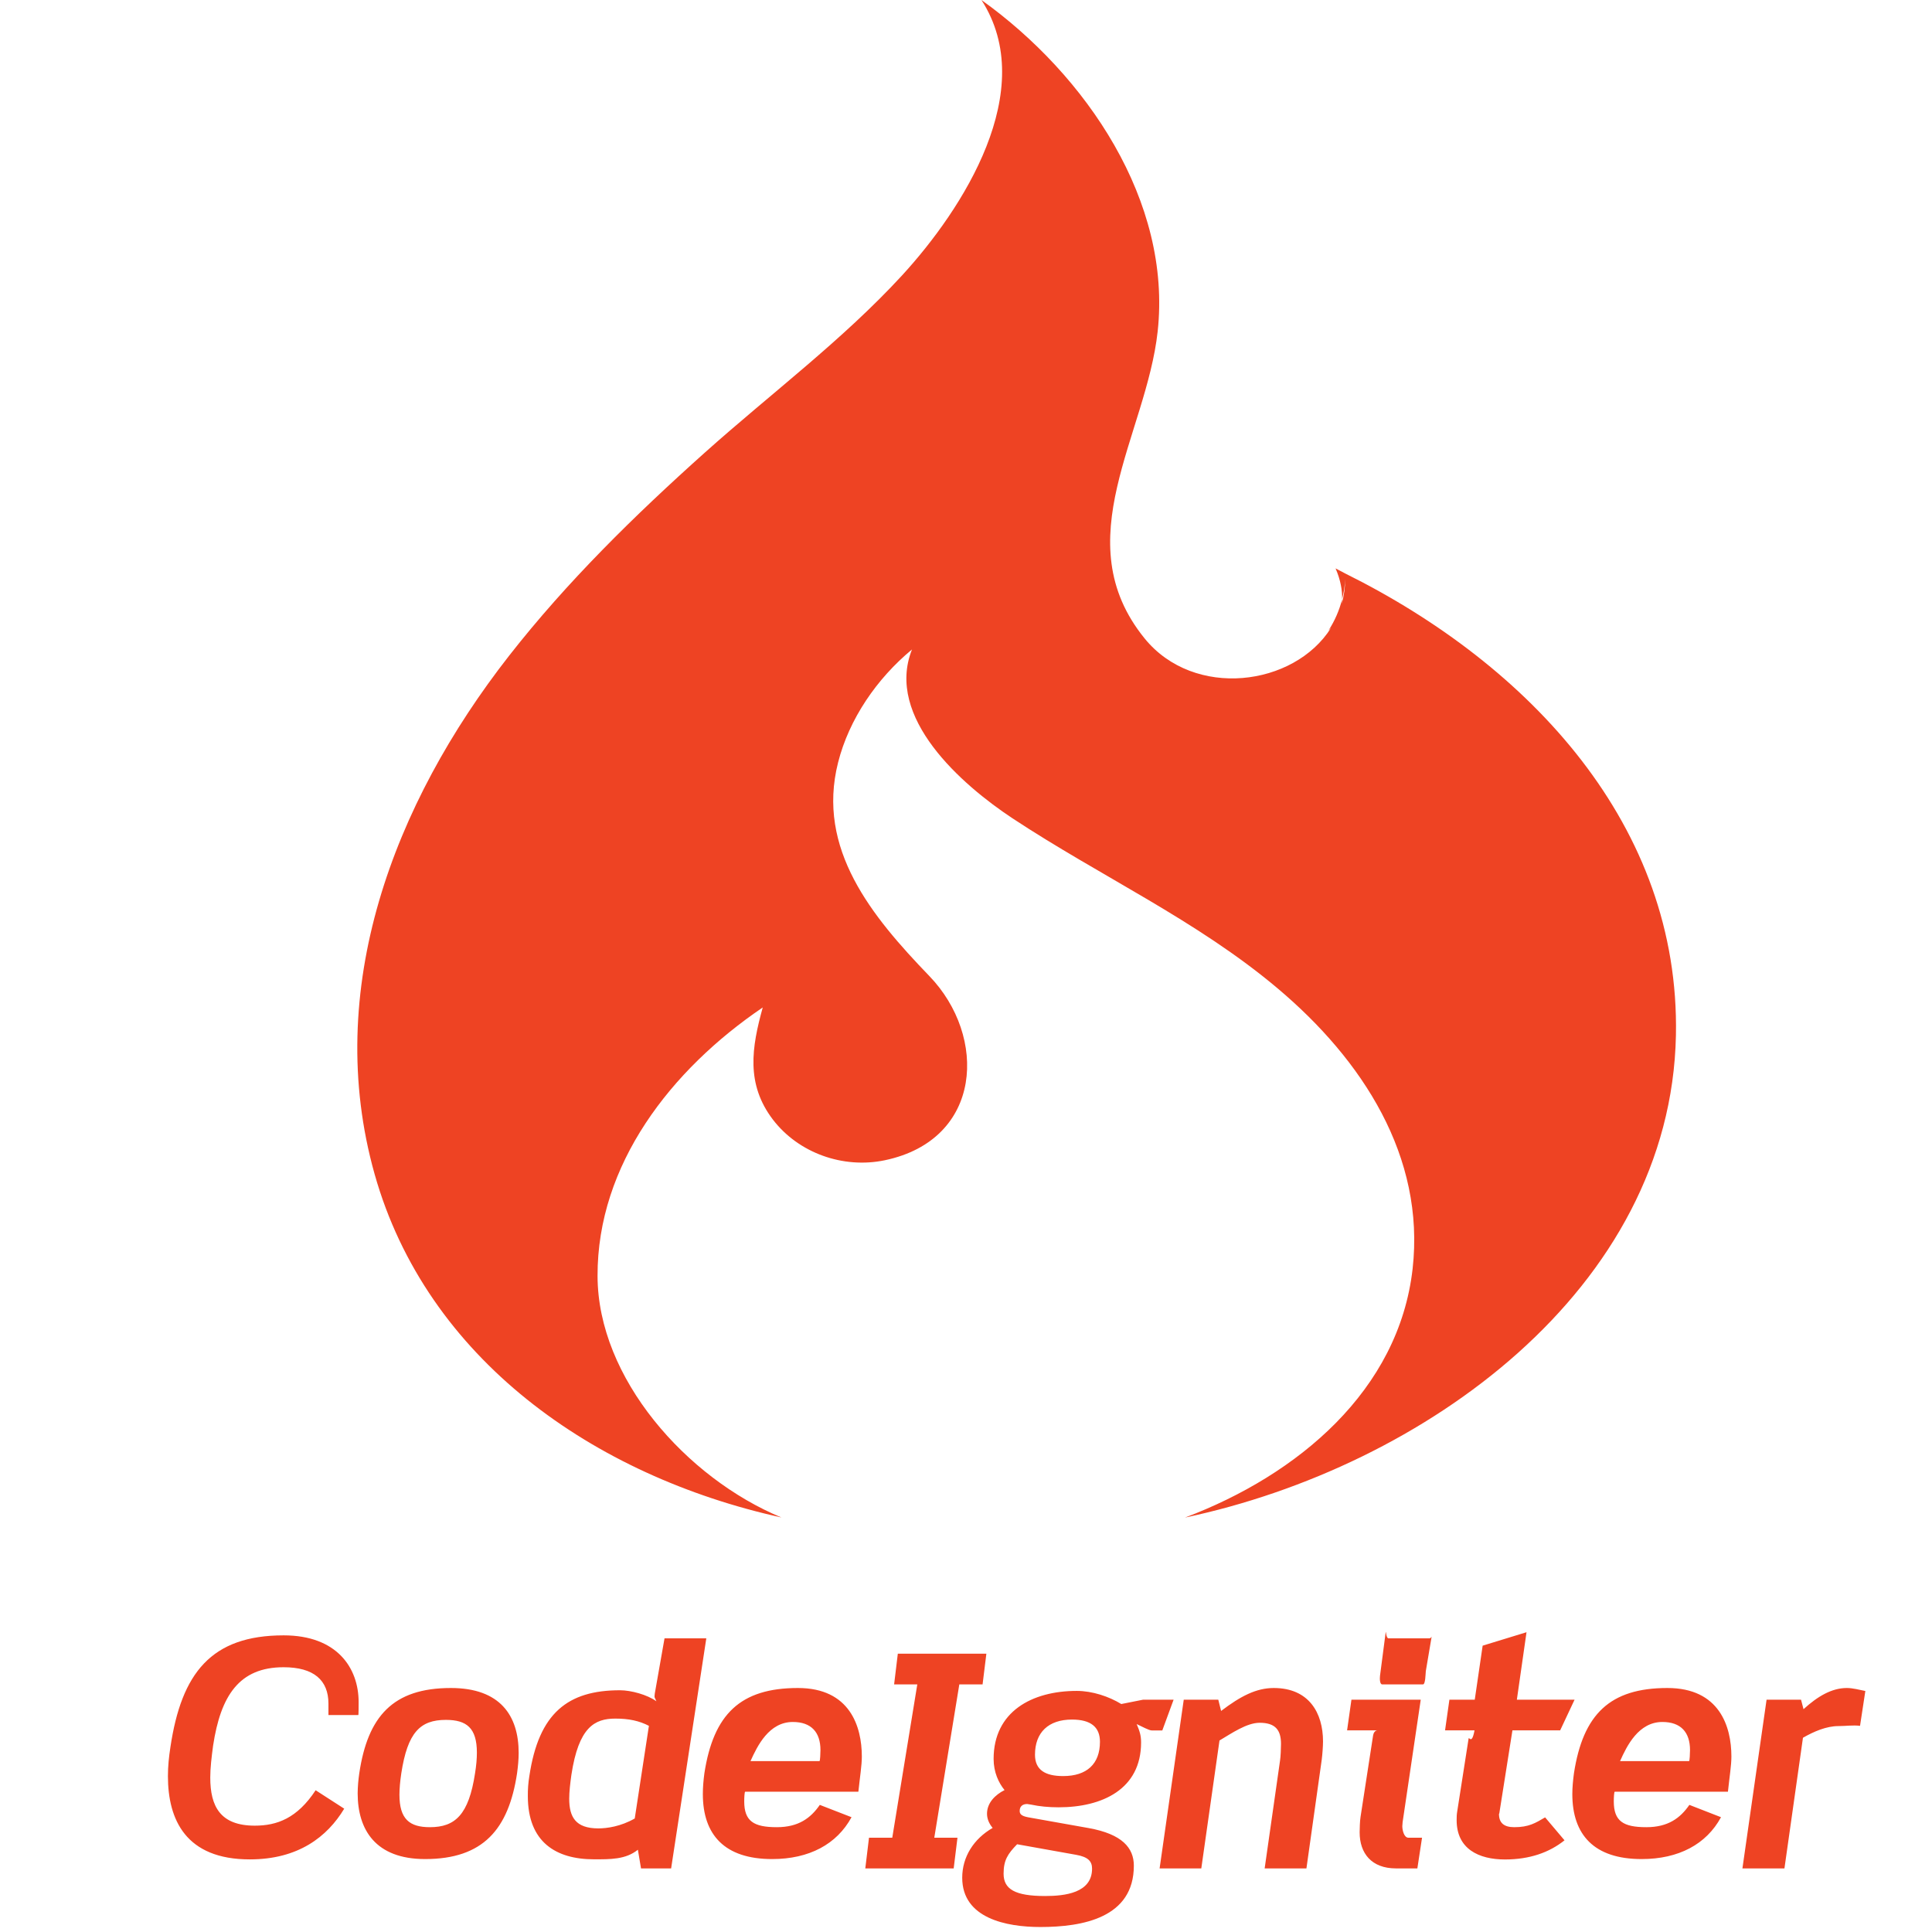 <svg width="24" height="24" viewBox="0 0 24 24" fill="none" xmlns="http://www.w3.org/2000/svg">
<path d="M3.165 22.679C2.737 22.679 2.612 22.44 2.612 22.082C2.612 21.962 2.628 21.828 2.647 21.686C2.741 21.066 2.97 20.711 3.523 20.711C3.898 20.711 4.08 20.872 4.08 21.163V21.305H4.451C4.455 21.305 4.455 21.174 4.455 21.144C4.455 20.719 4.186 20.315 3.524 20.315C2.624 20.315 2.254 20.784 2.117 21.703C2.098 21.826 2.086 21.941 2.086 22.064C2.086 22.605 2.308 23.098 3.103 23.098C3.707 23.098 4.066 22.816 4.276 22.468L3.921 22.239C3.692 22.587 3.442 22.679 3.165 22.679ZM5.601 20.969C4.88 20.969 4.568 21.323 4.463 22.029C4.451 22.111 4.444 22.193 4.443 22.276C4.443 22.731 4.666 23.094 5.281 23.094C6.002 23.094 6.318 22.724 6.423 22.029C6.435 21.94 6.443 21.857 6.443 21.775C6.443 21.312 6.213 20.969 5.601 20.969ZM5.901 22.029C5.823 22.541 5.656 22.698 5.34 22.698C5.087 22.698 4.962 22.597 4.962 22.295C4.962 22.22 4.97 22.13 4.985 22.029C5.063 21.521 5.219 21.365 5.539 21.365C5.796 21.365 5.924 21.465 5.924 21.772C5.924 21.846 5.917 21.932 5.901 22.029ZM8.255 20.352L8.134 21.038C8.127 21.097 8.131 21.078 8.154 21.134C8.041 21.052 7.838 20.997 7.702 20.997C7.055 20.997 6.693 21.278 6.576 22.062C6.562 22.145 6.556 22.229 6.557 22.312C6.557 22.884 6.907 23.097 7.379 23.097C7.578 23.097 7.772 23.101 7.924 22.978L7.963 23.21H8.337L8.774 20.352H8.255ZM7.885 22.59C7.71 22.69 7.538 22.713 7.433 22.713C7.149 22.713 7.071 22.571 7.071 22.343C7.071 22.257 7.083 22.157 7.098 22.048C7.188 21.454 7.387 21.349 7.644 21.349C7.811 21.349 7.94 21.376 8.061 21.439L7.885 22.59ZM9.912 20.969C9.198 20.969 8.863 21.294 8.75 22.029C8.738 22.119 8.731 22.205 8.731 22.287C8.731 22.791 9 23.094 9.592 23.094C10.052 23.094 10.395 22.91 10.578 22.574L10.184 22.421C10.071 22.585 9.919 22.698 9.65 22.698C9.362 22.698 9.245 22.623 9.245 22.377C9.245 22.328 9.249 22.257 9.257 22.257H10.663C10.683 22.067 10.706 21.932 10.706 21.82C10.706 21.447 10.558 20.969 9.912 20.969V20.969ZM10.18 21.877H9.323C9.409 21.686 9.553 21.391 9.849 21.391C10.079 21.391 10.192 21.52 10.192 21.74C10.192 21.777 10.188 21.877 10.18 21.877ZM12.206 20.924L12.253 20.543H11.153L11.107 20.924H11.395L11.084 22.829H10.795L10.749 23.21H11.847L11.894 22.829H11.606L11.917 20.924H12.206ZM14.439 21.495L14.579 21.114H14.201L13.929 21.168C13.777 21.075 13.57 21.005 13.376 21.005C12.818 21.005 12.343 21.263 12.343 21.85C12.343 22.014 12.405 22.147 12.479 22.237C12.362 22.296 12.261 22.396 12.261 22.531C12.261 22.59 12.284 22.651 12.331 22.707C12.097 22.842 11.953 23.065 11.953 23.326C11.953 23.831 12.503 23.938 12.924 23.938C13.453 23.938 14.085 23.822 14.085 23.176C14.085 22.956 13.941 22.784 13.524 22.709L12.772 22.575C12.686 22.559 12.667 22.533 12.667 22.496C12.667 22.44 12.702 22.41 12.76 22.41L12.811 22.418C12.912 22.44 13.029 22.451 13.15 22.451C13.692 22.451 14.175 22.227 14.175 21.645C14.175 21.562 14.159 21.507 14.12 21.417C14.186 21.447 14.272 21.496 14.307 21.496H14.439V21.495ZM13.367 23.041C13.515 23.067 13.566 23.12 13.566 23.213C13.566 23.516 13.227 23.553 12.982 23.553C12.607 23.553 12.467 23.467 12.467 23.276C12.467 23.108 12.518 23.03 12.635 22.91L13.367 23.041ZM13.207 22.063C12.982 22.063 12.857 21.985 12.857 21.798C12.857 21.521 13.024 21.361 13.317 21.361C13.55 21.361 13.664 21.454 13.664 21.637C13.664 21.913 13.5 22.063 13.207 22.063ZM15.823 20.969C15.605 20.969 15.41 21.071 15.169 21.254L15.134 21.114H14.705L14.405 23.21H14.923L15.149 21.621C15.301 21.531 15.488 21.401 15.648 21.401C15.843 21.401 15.913 21.491 15.913 21.663C15.913 21.704 15.909 21.826 15.901 21.871L15.71 23.21H16.229L16.419 21.86C16.427 21.797 16.435 21.692 16.435 21.633C16.435 21.278 16.26 20.969 15.823 20.969ZM17.42 22.685L17.424 22.634L17.649 21.114H16.788L16.734 21.495H17.112C17.08 21.495 17.061 21.529 17.057 21.559L16.901 22.571C16.893 22.619 16.89 22.721 16.89 22.762C16.89 23.023 17.038 23.21 17.341 23.21H17.607L17.665 22.829H17.497C17.439 22.829 17.42 22.73 17.42 22.685ZM17.755 20.352H17.248C17.217 20.352 17.217 20.242 17.213 20.28L17.143 20.817C17.139 20.85 17.139 20.924 17.17 20.924H17.677C17.708 20.924 17.708 20.793 17.712 20.759L17.782 20.345C17.786 20.308 17.786 20.352 17.755 20.352ZM18.811 22.698C18.683 22.698 18.621 22.645 18.621 22.534L18.625 22.526L18.788 21.495H19.381L19.56 21.114H18.843L18.963 20.276L18.418 20.443L18.32 21.114H18.005L17.951 21.495H18.317C18.282 21.686 18.247 21.562 18.243 21.6L18.102 22.503C18.095 22.545 18.095 22.575 18.095 22.612C18.095 22.966 18.367 23.099 18.695 23.099C18.999 23.099 19.244 23.014 19.435 22.861L19.194 22.576C19.073 22.647 18.991 22.698 18.811 22.698ZM20.713 20.969C20 20.969 19.665 21.294 19.552 22.029C19.54 22.119 19.532 22.205 19.532 22.287C19.532 22.791 19.801 23.094 20.393 23.094C20.853 23.094 21.197 22.91 21.379 22.574L20.986 22.421C20.873 22.585 20.721 22.698 20.452 22.698C20.164 22.698 20.047 22.623 20.047 22.377C20.047 22.328 20.051 22.257 20.059 22.257H21.465C21.485 22.067 21.508 21.932 21.508 21.82C21.508 21.447 21.36 20.969 20.713 20.969V20.969ZM20.982 21.877H20.125C20.21 21.686 20.355 21.391 20.651 21.391C20.881 21.391 20.994 21.52 20.994 21.74C20.994 21.777 20.99 21.877 20.982 21.877ZM22.942 20.969C22.755 20.969 22.58 21.072 22.404 21.232L22.373 21.114H21.945L21.645 23.21H22.167L22.397 21.587C22.533 21.509 22.689 21.442 22.837 21.442C22.931 21.442 23.02 21.428 23.106 21.439L23.172 21.006C23.094 20.991 23.016 20.969 22.942 20.969V20.969ZM9.708 18.851C8.529 18.362 7.425 17.121 7.423 15.85C7.419 14.465 8.335 13.288 9.475 12.515C9.338 13.011 9.263 13.465 9.602 13.909C9.918 14.321 10.47 14.522 10.992 14.413C12.211 14.157 12.267 12.873 11.544 12.124C10.83 11.383 10.139 10.546 10.411 9.472C10.547 8.933 10.892 8.429 11.329 8.068C10.993 8.914 11.948 9.749 12.577 10.165C13.669 10.886 14.866 11.431 15.87 12.277C16.926 13.166 17.705 14.367 17.548 15.761C17.377 17.271 16.125 18.322 14.72 18.852C17.689 18.224 20.756 16.016 20.819 12.861C20.871 10.265 19.013 8.267 16.711 7.124L16.591 7.061C16.654 7.208 16.675 7.333 16.672 7.444C16.693 7.362 16.707 7.277 16.711 7.19C16.71 7.294 16.696 7.397 16.669 7.498L16.672 7.444C16.638 7.582 16.58 7.714 16.502 7.834L16.535 7.799C16.076 8.529 14.833 8.687 14.219 7.931C13.232 6.716 14.24 5.405 14.381 4.117C14.557 2.504 13.501 0.937 12.192 0C12.913 1.118 11.963 2.597 11.203 3.424C10.466 4.225 9.57 4.894 8.756 5.622C7.882 6.404 7.042 7.228 6.324 8.146C4.887 9.984 4.008 12.294 4.654 14.587C5.3 16.877 7.37 18.335 9.709 18.851L9.708 18.851Z" fill="#EE4323"/>
</svg>
